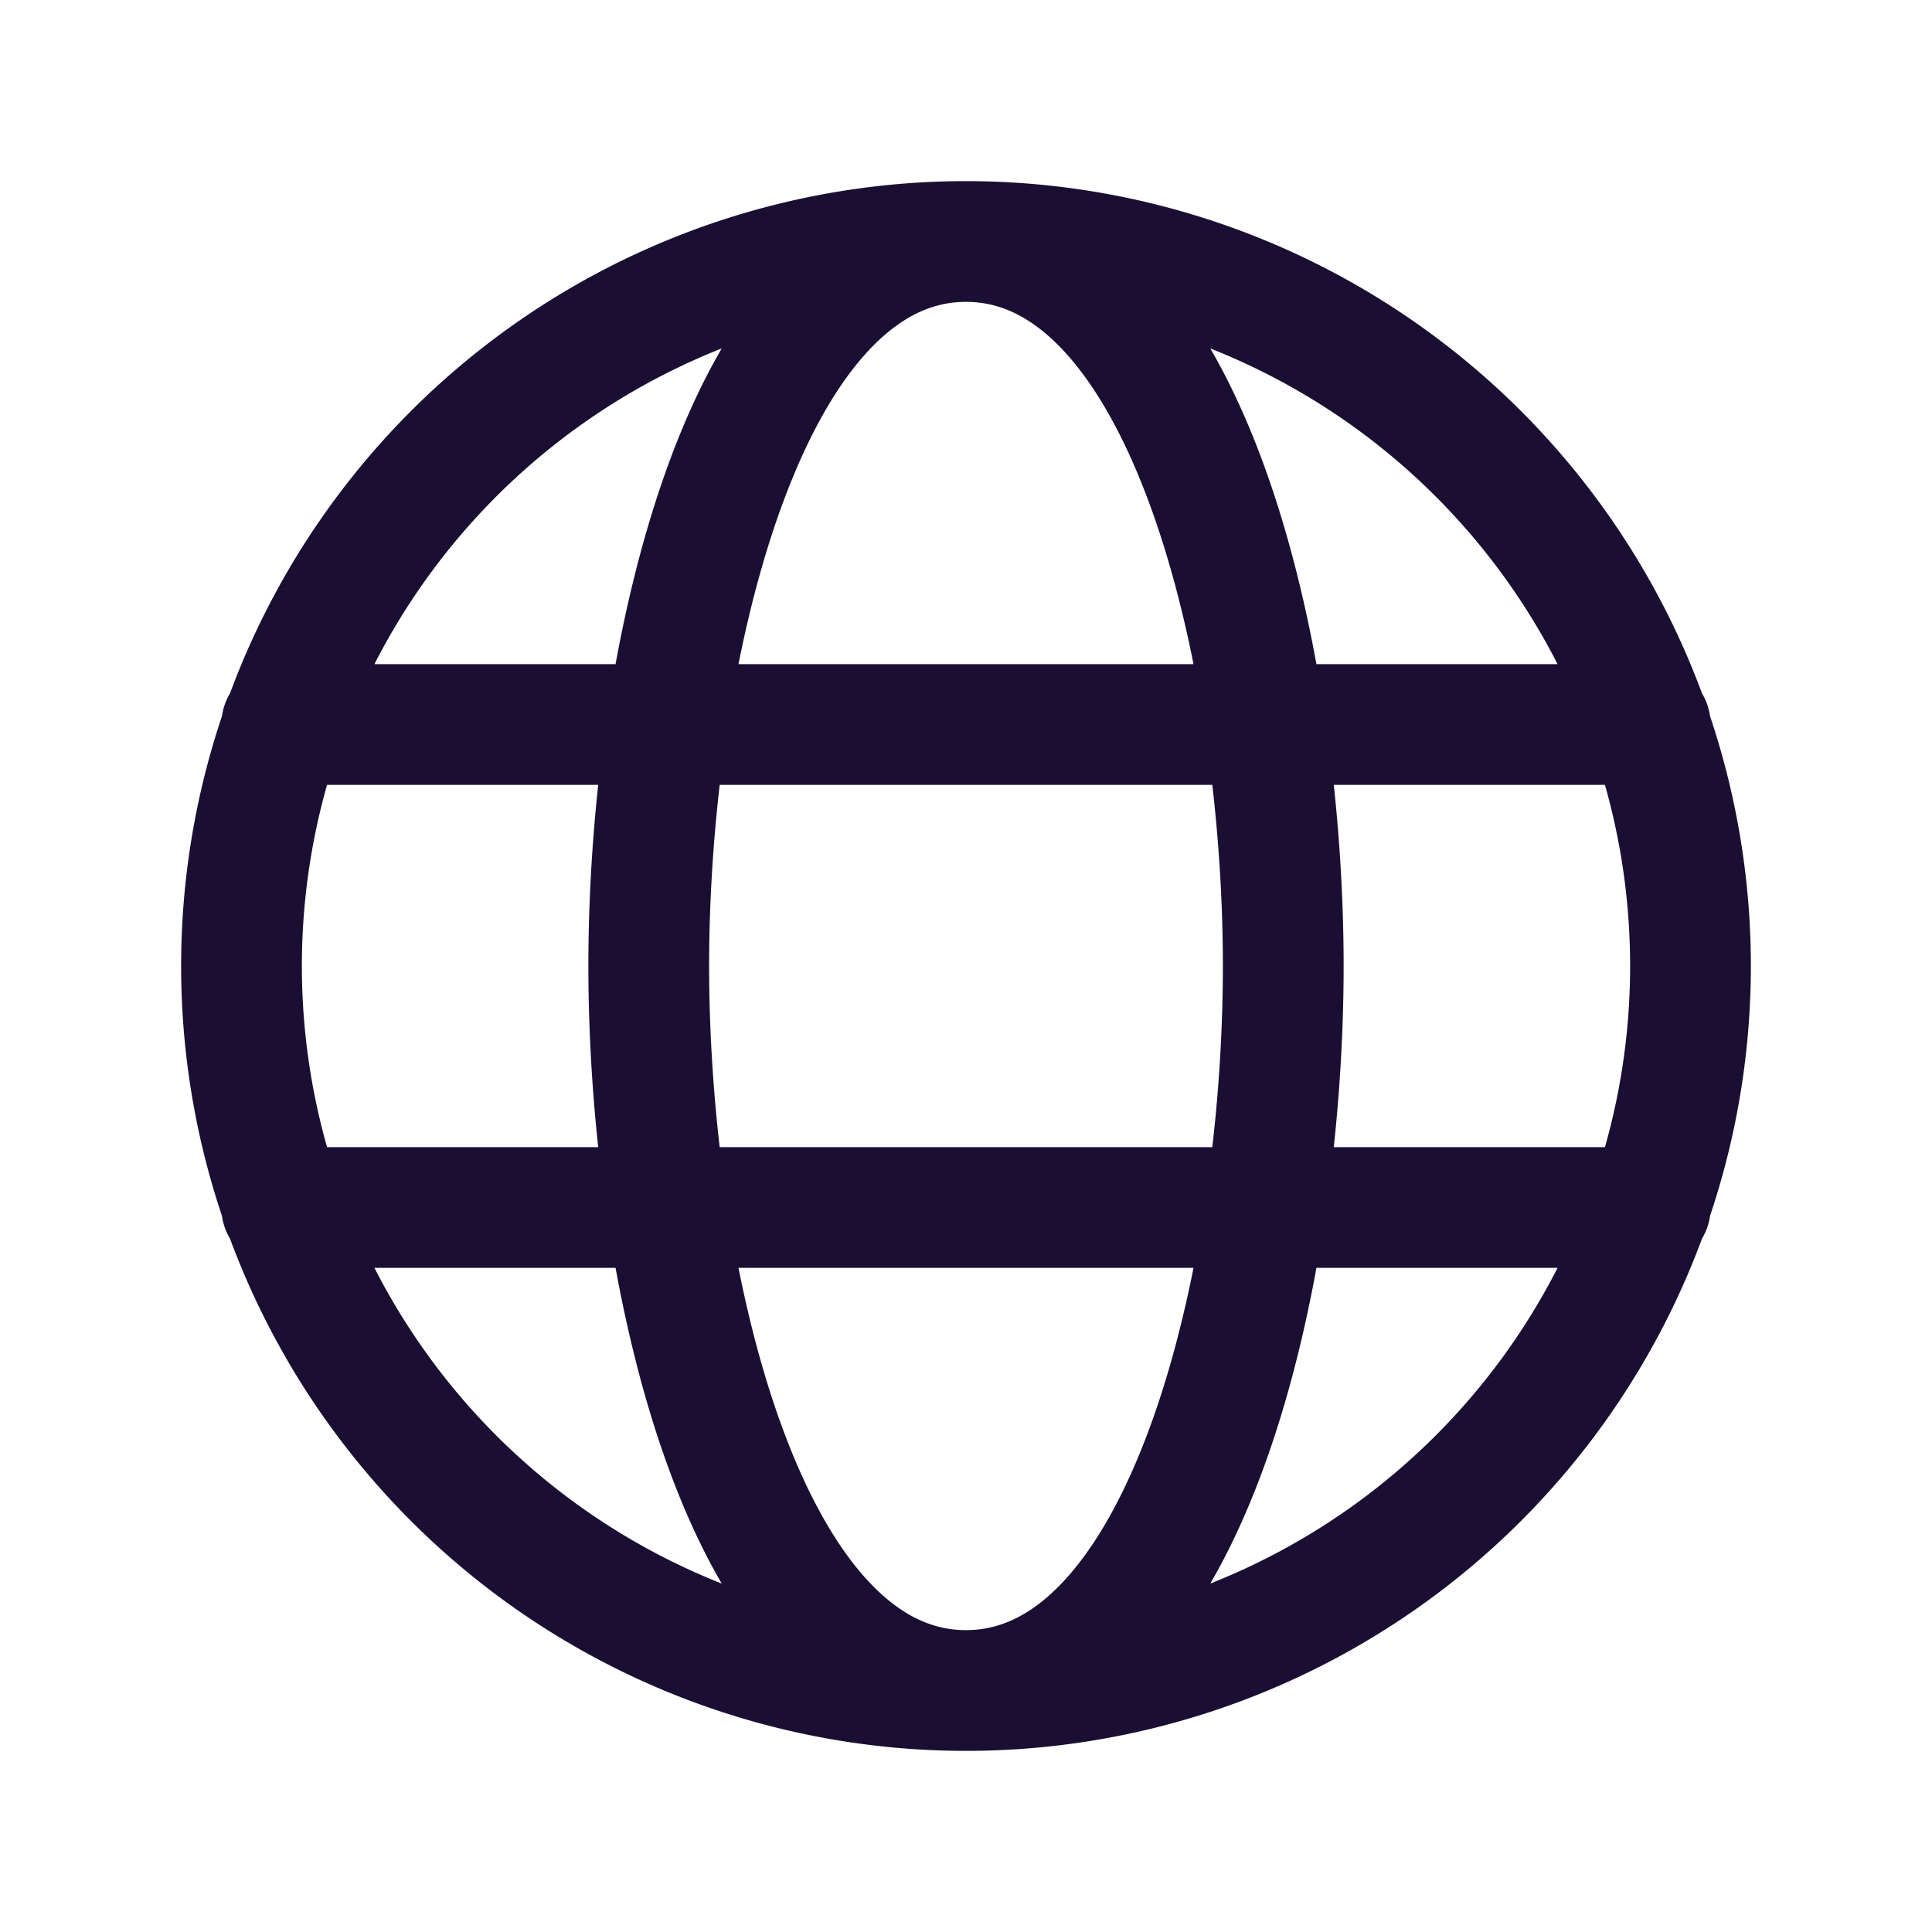 <svg xmlns="http://www.w3.org/2000/svg" width="24" height="24" fill="none"><path stroke="#1A0F33" stroke-linecap="round" stroke-linejoin="round" stroke-width="1.5" d="M12 21a9 9 0 0 0 0-18m0 18a9 9 0 0 1 0-18m0 18c2.761 0 3.941-5.163 3.941-9 0-3.837-1.18-9-3.941-9m0 18c-2.761 0-3.941-5.163-3.941-9 0-3.837 1.18-9 3.941-9M3.5 9h17m-17 6h17"/></svg>